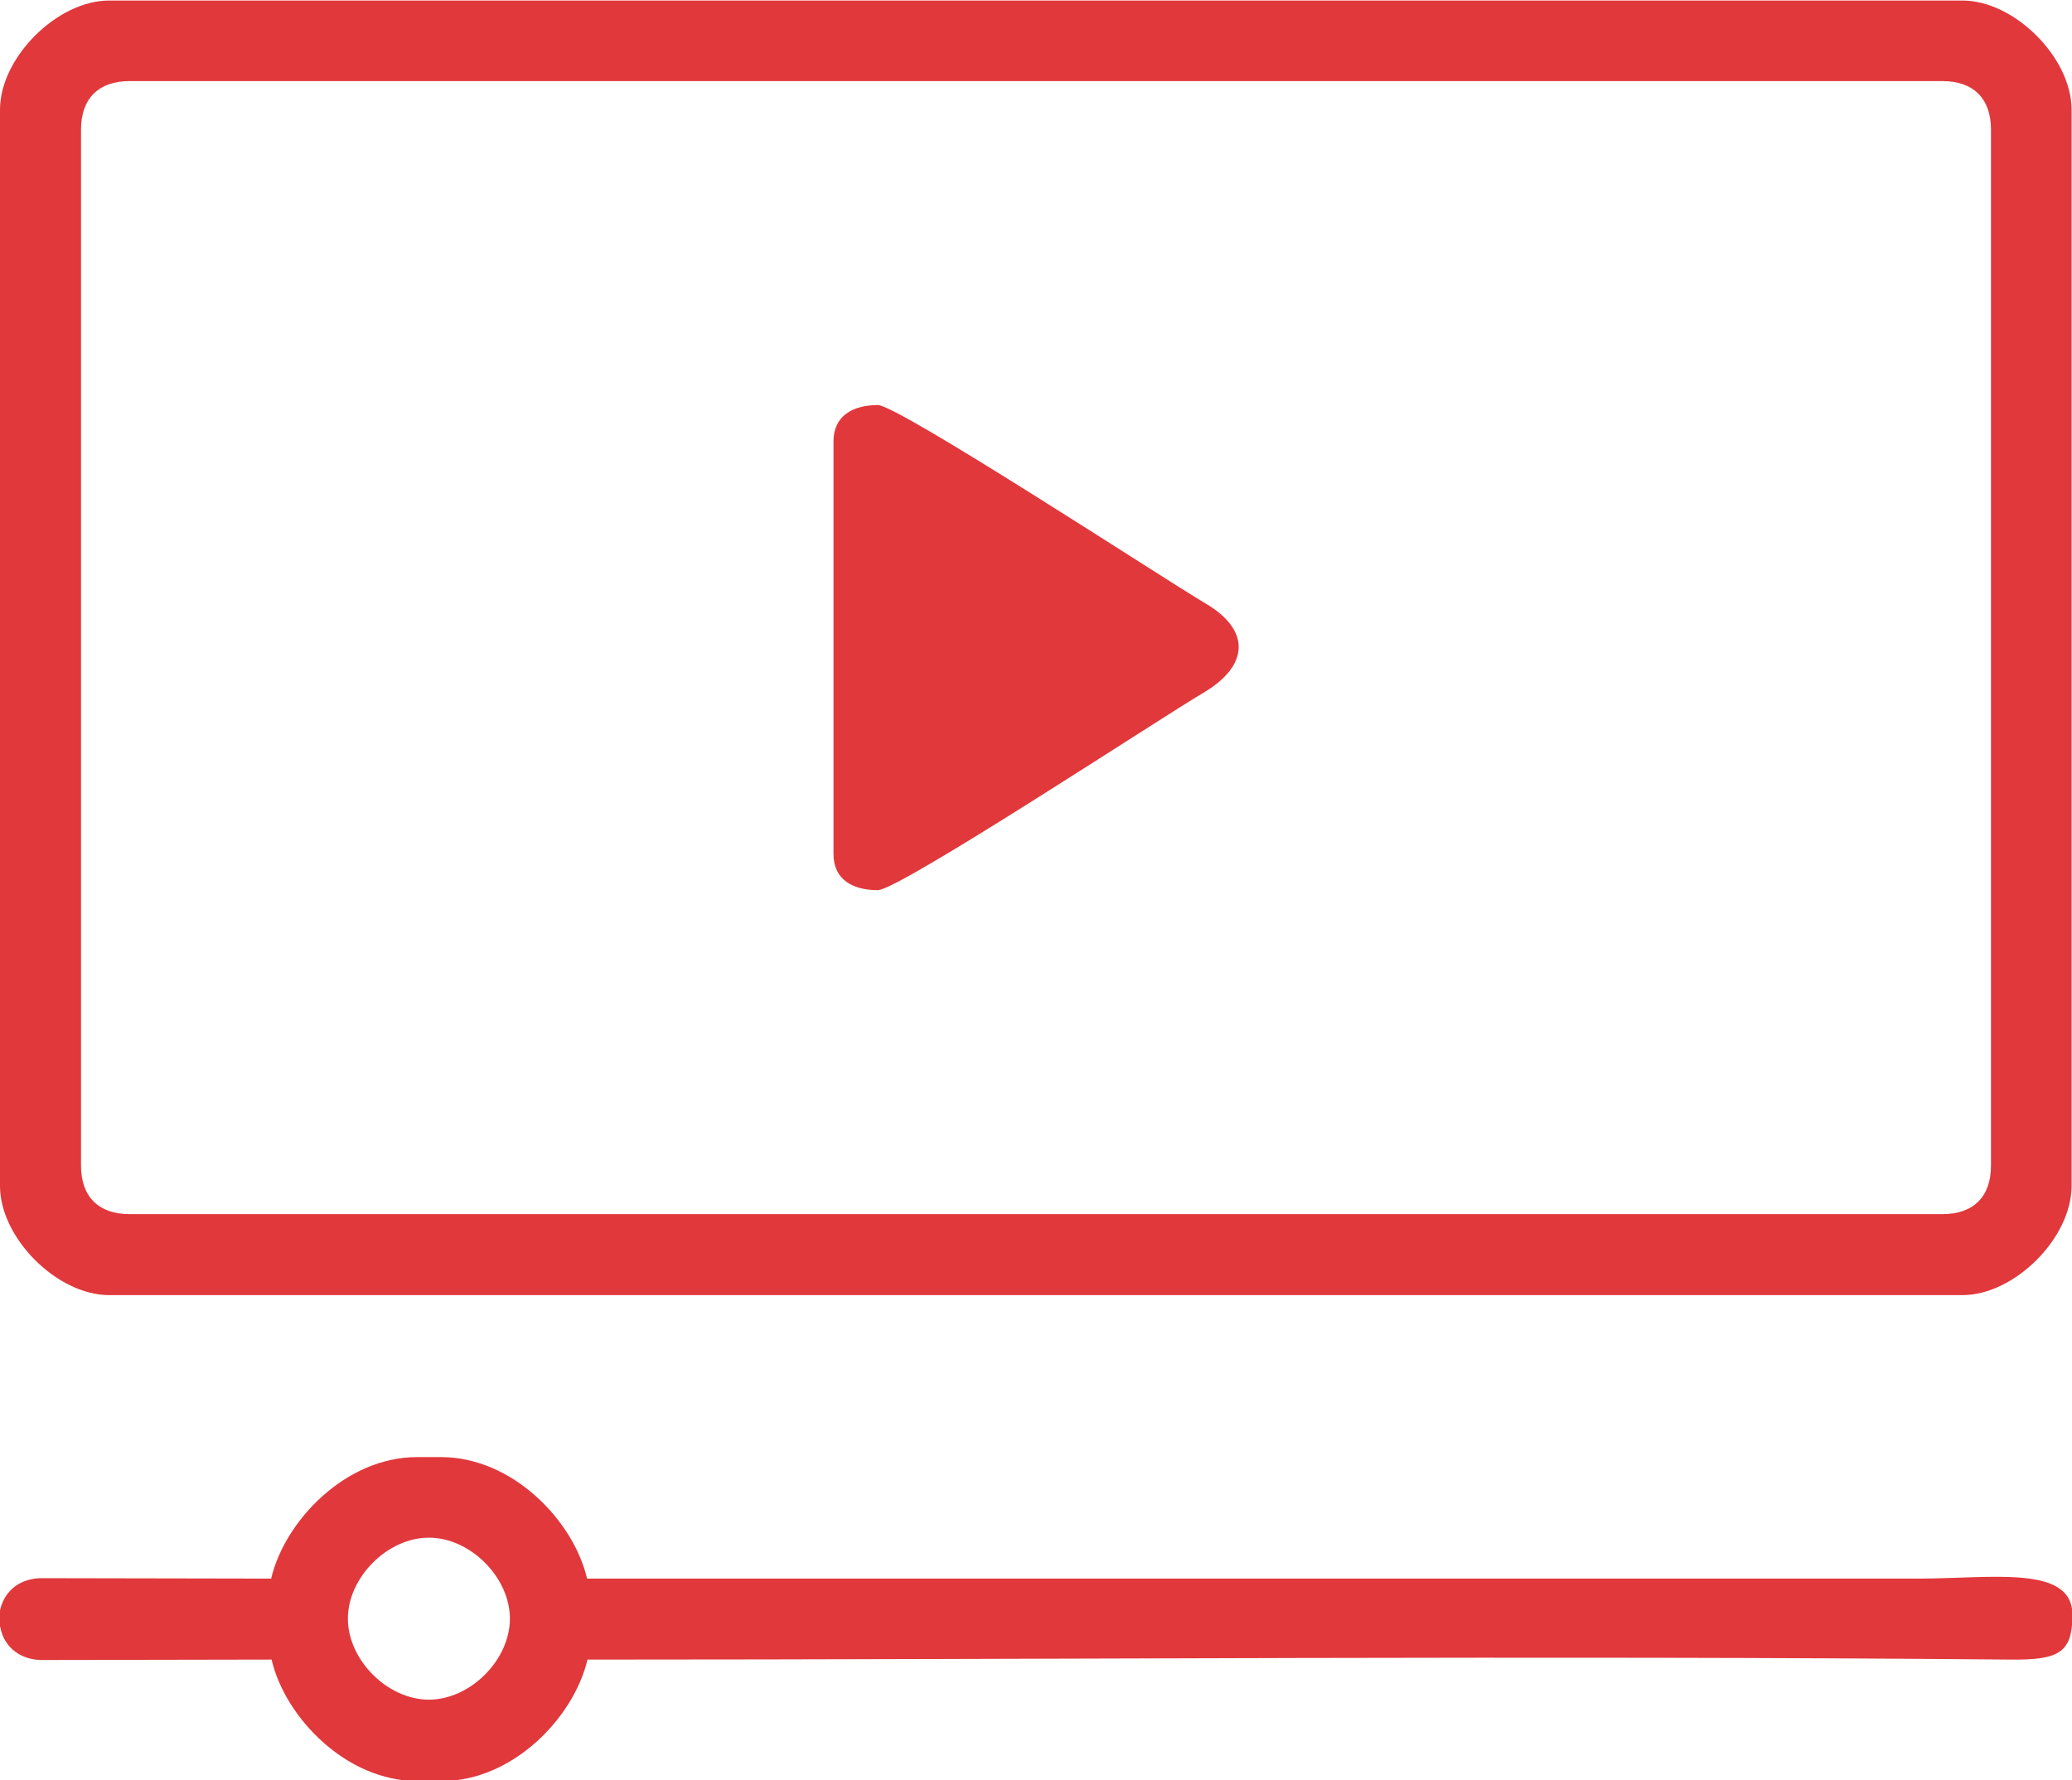 <?xml version="1.0" encoding="UTF-8"?>
<!DOCTYPE svg PUBLIC "-//W3C//DTD SVG 1.1//EN" "http://www.w3.org/Graphics/SVG/1.1/DTD/svg11.dtd">
<!-- Creator: CorelDRAW -->
<svg xmlns="http://www.w3.org/2000/svg" xml:space="preserve" width="14.853mm" height="12.764mm" version="1.1" style="shape-rendering:geometricPrecision; text-rendering:geometricPrecision; image-rendering:optimizeQuality; fill-rule:evenodd; clip-rule:evenodd"
viewBox="0 0 48.6 41.76"
 xmlns:xlink="http://www.w3.org/1999/xlink"
 xmlns:xodm="http://www.corel.com/coreldraw/odm/2003">
 <defs>
  <style type="text/css">
   <![CDATA[
    .fil0 {fill:#E1383C}
   ]]>
  </style>
 </defs>
 <g id="Camada_x0020_1">
  <g id="_1763625516448">
   <path class="fil0" d="M1.9 27.34l0 -24.3c0,-0.73 0.41,-1.14 1.14,-1.14l42.52 0c0.73,0 1.14,0.41 1.14,1.14l0 24.3c0,0.73 -0.41,1.14 -1.14,1.14l-42.52 0c-0.73,0 -1.14,-0.41 -1.14,-1.14zm-1.9 -24.77l0 25.25c0,1.22 1.34,2.56 2.56,2.56l43.47 0c1.22,0 2.56,-1.34 2.56,-2.56l0 -25.25c0,-1.22 -1.34,-2.56 -2.56,-2.56l-43.47 0c-1.22,0 -2.56,1.34 -2.56,2.56z"/>
   <path class="fil0" d="M8.16 37.97c0,-0.97 0.93,-1.9 1.9,-1.9 0.97,0 1.9,0.93 1.9,1.9 0,0.97 -0.93,1.9 -1.9,1.9 -0.97,0 -1.9,-0.93 -1.9,-1.9zm-8.16 0.19l0 -0.38c0.08,-0.39 0.39,-0.74 0.94,-0.76l5.42 0.01c0.32,-1.36 1.75,-2.85 3.42,-2.85l0.57 0c1.66,0 3.1,1.48 3.42,2.85 10.41,0 20.82,0 31.23,0 1.71,0 3.61,-0.33 3.61,0.85 0,0.88 -0.31,1.06 -1.42,1.05 -11,-0.1 -22.4,-0 -33.41,-0 -0.32,1.36 -1.75,2.85 -3.42,2.85l-0.57 0c-1.66,0 -3.1,-1.48 -3.42,-2.85l-5.42 0.01c-0.55,-0.02 -0.87,-0.37 -0.94,-0.76z"/>
   <path class="fil0" d="M19.55 10.35l0 9.68c0,0.61 0.46,0.85 1.04,0.85 0.5,0 6.68,-4.07 7.62,-4.62 1.11,-0.65 1.12,-1.49 0.06,-2.11 -0.92,-0.54 -7.2,-4.65 -7.68,-4.65 -0.58,0 -1.04,0.25 -1.04,0.85z"/>
  </g>
 </g>
</svg>
